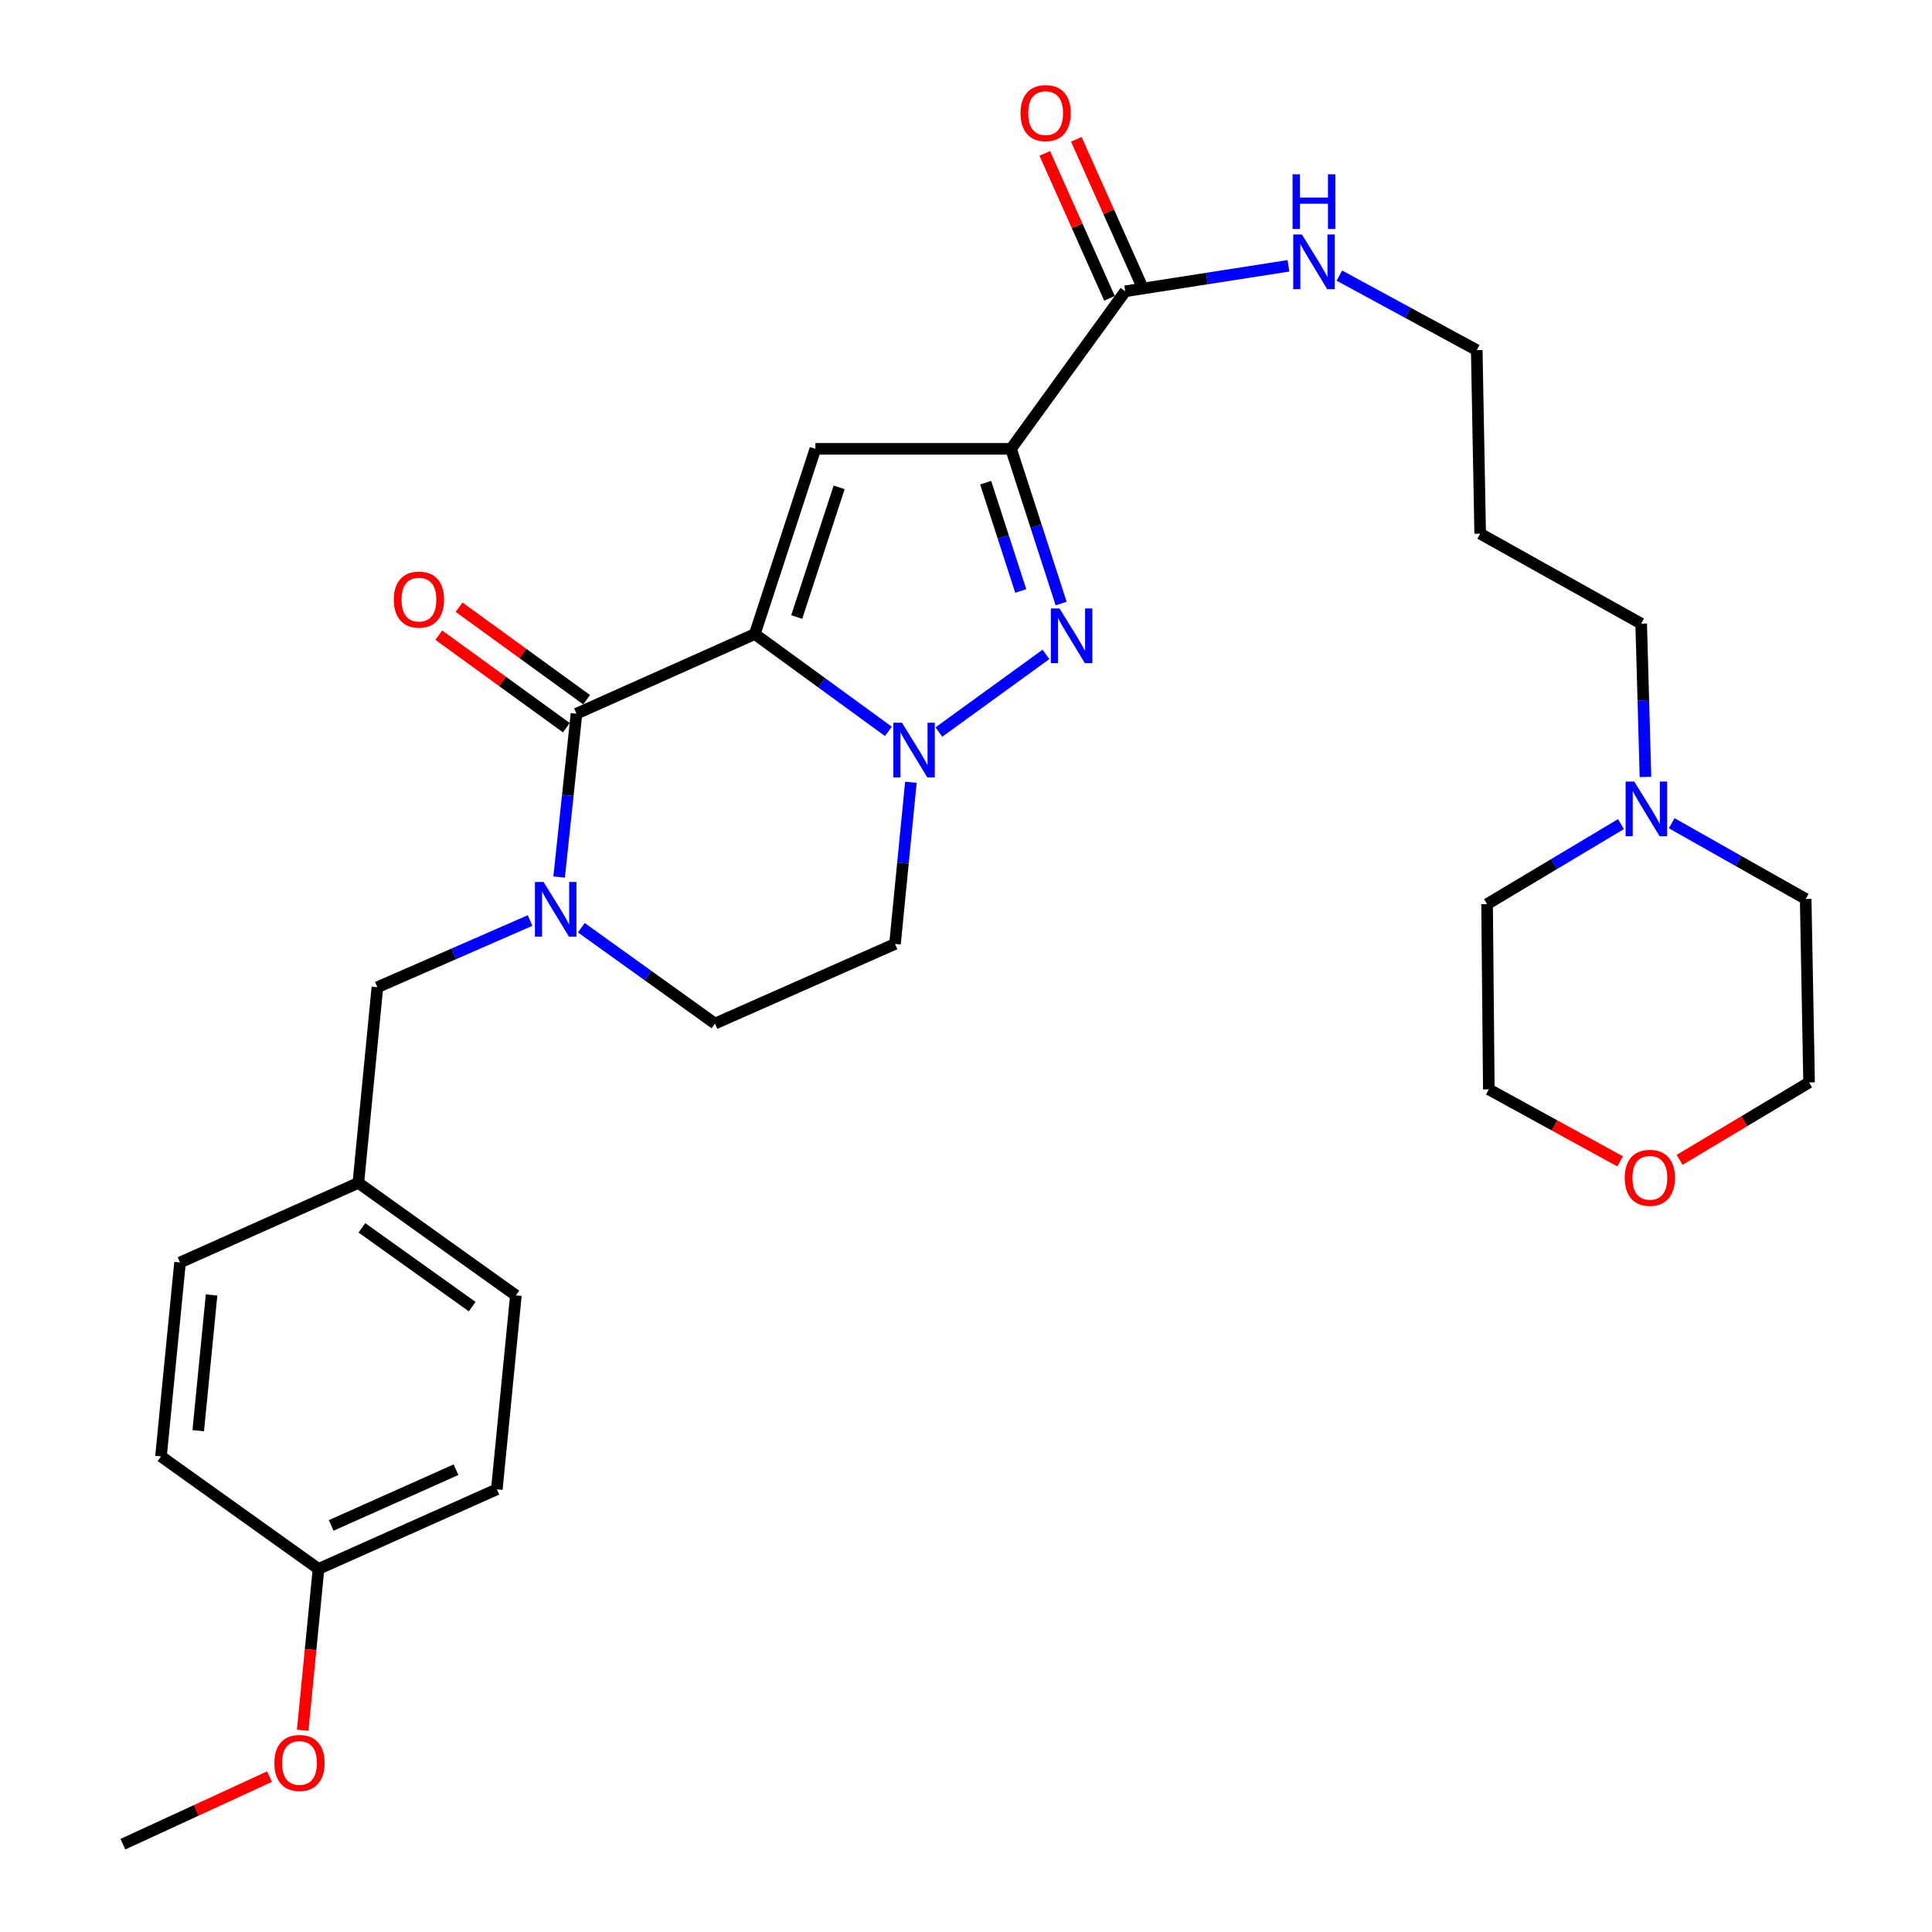 <?xml version='1.0' encoding='iso-8859-1'?>
<svg version='1.1' baseProfile='full'
              xmlns='http://www.w3.org/2000/svg'
                      xmlns:rdkit='http://www.rdkit.org/xml'
                      xmlns:xlink='http://www.w3.org/1999/xlink'
                  xml:space='preserve'
width='1000px' height='1000px' viewBox='0 0 1000 1000'>
<!-- END OF HEADER -->
<rect style='opacity:1.0;fill:#FFFFFF;stroke:none' width='1000' height='1000' x='0' y='0'> </rect>
<path class='bond-0' d='M 549.246,312.386 L 536.273,272.349' style='fill:none;fill-rule:evenodd;stroke:#0000FF;stroke-width:6px;stroke-linecap:butt;stroke-linejoin:miter;stroke-opacity:1' />
<path class='bond-0' d='M 536.273,272.349 L 523.3,232.312' style='fill:none;fill-rule:evenodd;stroke:#000000;stroke-width:6px;stroke-linecap:butt;stroke-linejoin:miter;stroke-opacity:1' />
<path class='bond-0' d='M 528.34,305.888 L 519.259,277.862' style='fill:none;fill-rule:evenodd;stroke:#0000FF;stroke-width:6px;stroke-linecap:butt;stroke-linejoin:miter;stroke-opacity:1' />
<path class='bond-0' d='M 519.259,277.862 L 510.178,249.836' style='fill:none;fill-rule:evenodd;stroke:#000000;stroke-width:6px;stroke-linecap:butt;stroke-linejoin:miter;stroke-opacity:1' />
<path class='bond-1' d='M 541.4,338.705 L 485.962,378.91' style='fill:none;fill-rule:evenodd;stroke:#0000FF;stroke-width:6px;stroke-linecap:butt;stroke-linejoin:miter;stroke-opacity:1' />
<path class='bond-2' d='M 523.3,232.312 L 422.042,232.312' style='fill:none;fill-rule:evenodd;stroke:#000000;stroke-width:6px;stroke-linecap:butt;stroke-linejoin:miter;stroke-opacity:1' />
<path class='bond-3' d='M 523.3,232.312 L 582.44,150.766' style='fill:none;fill-rule:evenodd;stroke:#000000;stroke-width:6px;stroke-linecap:butt;stroke-linejoin:miter;stroke-opacity:1' />
<path class='bond-4' d='M 422.042,232.312 L 390.683,328.185' style='fill:none;fill-rule:evenodd;stroke:#000000;stroke-width:6px;stroke-linecap:butt;stroke-linejoin:miter;stroke-opacity:1' />
<path class='bond-4' d='M 434.337,252.253 L 412.386,319.364' style='fill:none;fill-rule:evenodd;stroke:#000000;stroke-width:6px;stroke-linecap:butt;stroke-linejoin:miter;stroke-opacity:1' />
<path class='bond-5' d='M 459.823,378.548 L 425.253,353.367' style='fill:none;fill-rule:evenodd;stroke:#0000FF;stroke-width:6px;stroke-linecap:butt;stroke-linejoin:miter;stroke-opacity:1' />
<path class='bond-5' d='M 425.253,353.367 L 390.683,328.185' style='fill:none;fill-rule:evenodd;stroke:#000000;stroke-width:6px;stroke-linecap:butt;stroke-linejoin:miter;stroke-opacity:1' />
<path class='bond-6' d='M 471.475,404.91 L 467.365,446.746' style='fill:none;fill-rule:evenodd;stroke:#0000FF;stroke-width:6px;stroke-linecap:butt;stroke-linejoin:miter;stroke-opacity:1' />
<path class='bond-6' d='M 467.365,446.746 L 463.256,488.583' style='fill:none;fill-rule:evenodd;stroke:#000000;stroke-width:6px;stroke-linecap:butt;stroke-linejoin:miter;stroke-opacity:1' />
<path class='bond-7' d='M 390.683,328.185 L 298.387,369.41' style='fill:none;fill-rule:evenodd;stroke:#000000;stroke-width:6px;stroke-linecap:butt;stroke-linejoin:miter;stroke-opacity:1' />
<path class='bond-8' d='M 298.387,369.41 L 293.894,411.686' style='fill:none;fill-rule:evenodd;stroke:#000000;stroke-width:6px;stroke-linecap:butt;stroke-linejoin:miter;stroke-opacity:1' />
<path class='bond-8' d='M 293.894,411.686 L 289.402,453.963' style='fill:none;fill-rule:evenodd;stroke:#0000FF;stroke-width:6px;stroke-linecap:butt;stroke-linejoin:miter;stroke-opacity:1' />
<path class='bond-9' d='M 303.637,362.171 L 270.624,338.228' style='fill:none;fill-rule:evenodd;stroke:#000000;stroke-width:6px;stroke-linecap:butt;stroke-linejoin:miter;stroke-opacity:1' />
<path class='bond-9' d='M 270.624,338.228 L 237.61,314.286' style='fill:none;fill-rule:evenodd;stroke:#FF0000;stroke-width:6px;stroke-linecap:butt;stroke-linejoin:miter;stroke-opacity:1' />
<path class='bond-9' d='M 293.137,376.649 L 260.123,352.706' style='fill:none;fill-rule:evenodd;stroke:#000000;stroke-width:6px;stroke-linecap:butt;stroke-linejoin:miter;stroke-opacity:1' />
<path class='bond-9' d='M 260.123,352.706 L 227.11,328.764' style='fill:none;fill-rule:evenodd;stroke:#FF0000;stroke-width:6px;stroke-linecap:butt;stroke-linejoin:miter;stroke-opacity:1' />
<path class='bond-10' d='M 300.903,480.192 L 335.484,505' style='fill:none;fill-rule:evenodd;stroke:#0000FF;stroke-width:6px;stroke-linecap:butt;stroke-linejoin:miter;stroke-opacity:1' />
<path class='bond-10' d='M 335.484,505 L 370.066,529.808' style='fill:none;fill-rule:evenodd;stroke:#000000;stroke-width:6px;stroke-linecap:butt;stroke-linejoin:miter;stroke-opacity:1' />
<path class='bond-11' d='M 274.368,476.461 L 234.854,493.725' style='fill:none;fill-rule:evenodd;stroke:#0000FF;stroke-width:6px;stroke-linecap:butt;stroke-linejoin:miter;stroke-opacity:1' />
<path class='bond-11' d='M 234.854,493.725 L 195.34,510.989' style='fill:none;fill-rule:evenodd;stroke:#000000;stroke-width:6px;stroke-linecap:butt;stroke-linejoin:miter;stroke-opacity:1' />
<path class='bond-12' d='M 370.066,529.808 L 463.256,488.583' style='fill:none;fill-rule:evenodd;stroke:#000000;stroke-width:6px;stroke-linecap:butt;stroke-linejoin:miter;stroke-opacity:1' />
<path class='bond-13' d='M 582.44,150.766 L 624.67,144.176' style='fill:none;fill-rule:evenodd;stroke:#000000;stroke-width:6px;stroke-linecap:butt;stroke-linejoin:miter;stroke-opacity:1' />
<path class='bond-13' d='M 624.67,144.176 L 666.9,137.586' style='fill:none;fill-rule:evenodd;stroke:#0000FF;stroke-width:6px;stroke-linecap:butt;stroke-linejoin:miter;stroke-opacity:1' />
<path class='bond-14' d='M 590.605,147.119 L 573.853,109.615' style='fill:none;fill-rule:evenodd;stroke:#000000;stroke-width:6px;stroke-linecap:butt;stroke-linejoin:miter;stroke-opacity:1' />
<path class='bond-14' d='M 573.853,109.615 L 557.101,72.11' style='fill:none;fill-rule:evenodd;stroke:#FF0000;stroke-width:6px;stroke-linecap:butt;stroke-linejoin:miter;stroke-opacity:1' />
<path class='bond-14' d='M 574.275,154.413 L 557.523,116.909' style='fill:none;fill-rule:evenodd;stroke:#000000;stroke-width:6px;stroke-linecap:butt;stroke-linejoin:miter;stroke-opacity:1' />
<path class='bond-14' d='M 557.523,116.909 L 540.771,79.404' style='fill:none;fill-rule:evenodd;stroke:#FF0000;stroke-width:6px;stroke-linecap:butt;stroke-linejoin:miter;stroke-opacity:1' />
<path class='bond-15' d='M 693.247,142.651 L 728.803,161.941' style='fill:none;fill-rule:evenodd;stroke:#0000FF;stroke-width:6px;stroke-linecap:butt;stroke-linejoin:miter;stroke-opacity:1' />
<path class='bond-15' d='M 728.803,161.941 L 764.359,181.23' style='fill:none;fill-rule:evenodd;stroke:#000000;stroke-width:6px;stroke-linecap:butt;stroke-linejoin:miter;stroke-opacity:1' />
<path class='bond-16' d='M 851.691,402.135 L 850.582,362.472' style='fill:none;fill-rule:evenodd;stroke:#0000FF;stroke-width:6px;stroke-linecap:butt;stroke-linejoin:miter;stroke-opacity:1' />
<path class='bond-16' d='M 850.582,362.472 L 849.472,322.81' style='fill:none;fill-rule:evenodd;stroke:#000000;stroke-width:6px;stroke-linecap:butt;stroke-linejoin:miter;stroke-opacity:1' />
<path class='bond-17' d='M 839.013,426.549 L 804.364,447.262' style='fill:none;fill-rule:evenodd;stroke:#0000FF;stroke-width:6px;stroke-linecap:butt;stroke-linejoin:miter;stroke-opacity:1' />
<path class='bond-17' d='M 804.364,447.262 L 769.715,467.976' style='fill:none;fill-rule:evenodd;stroke:#000000;stroke-width:6px;stroke-linecap:butt;stroke-linejoin:miter;stroke-opacity:1' />
<path class='bond-18' d='M 865.262,426.1 L 899.938,445.697' style='fill:none;fill-rule:evenodd;stroke:#0000FF;stroke-width:6px;stroke-linecap:butt;stroke-linejoin:miter;stroke-opacity:1' />
<path class='bond-18' d='M 899.938,445.697 L 934.614,465.293' style='fill:none;fill-rule:evenodd;stroke:#000000;stroke-width:6px;stroke-linecap:butt;stroke-linejoin:miter;stroke-opacity:1' />
<path class='bond-19' d='M 869.354,600.347 L 902.868,580.309' style='fill:none;fill-rule:evenodd;stroke:#FF0000;stroke-width:6px;stroke-linecap:butt;stroke-linejoin:miter;stroke-opacity:1' />
<path class='bond-19' d='M 902.868,580.309 L 936.383,560.272' style='fill:none;fill-rule:evenodd;stroke:#000000;stroke-width:6px;stroke-linecap:butt;stroke-linejoin:miter;stroke-opacity:1' />
<path class='bond-20' d='M 838.577,601.124 L 804.593,582.492' style='fill:none;fill-rule:evenodd;stroke:#FF0000;stroke-width:6px;stroke-linecap:butt;stroke-linejoin:miter;stroke-opacity:1' />
<path class='bond-20' d='M 804.593,582.492 L 770.609,563.859' style='fill:none;fill-rule:evenodd;stroke:#000000;stroke-width:6px;stroke-linecap:butt;stroke-linejoin:miter;stroke-opacity:1' />
<path class='bond-21' d='M 164.866,812.072 L 257.162,770.867' style='fill:none;fill-rule:evenodd;stroke:#000000;stroke-width:6px;stroke-linecap:butt;stroke-linejoin:miter;stroke-opacity:1' />
<path class='bond-21' d='M 171.419,789.56 L 236.027,760.716' style='fill:none;fill-rule:evenodd;stroke:#000000;stroke-width:6px;stroke-linecap:butt;stroke-linejoin:miter;stroke-opacity:1' />
<path class='bond-22' d='M 164.866,812.072 L 83.331,753.827' style='fill:none;fill-rule:evenodd;stroke:#000000;stroke-width:6px;stroke-linecap:butt;stroke-linejoin:miter;stroke-opacity:1' />
<path class='bond-23' d='M 164.866,812.072 L 160.765,853.829' style='fill:none;fill-rule:evenodd;stroke:#000000;stroke-width:6px;stroke-linecap:butt;stroke-linejoin:miter;stroke-opacity:1' />
<path class='bond-23' d='M 160.765,853.829 L 156.663,895.585' style='fill:none;fill-rule:evenodd;stroke:#FF0000;stroke-width:6px;stroke-linecap:butt;stroke-linejoin:miter;stroke-opacity:1' />
<path class='bond-24' d='M 257.162,770.867 L 267.019,670.493' style='fill:none;fill-rule:evenodd;stroke:#000000;stroke-width:6px;stroke-linecap:butt;stroke-linejoin:miter;stroke-opacity:1' />
<path class='bond-25' d='M 267.019,670.493 L 185.483,612.248' style='fill:none;fill-rule:evenodd;stroke:#000000;stroke-width:6px;stroke-linecap:butt;stroke-linejoin:miter;stroke-opacity:1' />
<path class='bond-25' d='M 244.392,676.309 L 187.318,635.537' style='fill:none;fill-rule:evenodd;stroke:#000000;stroke-width:6px;stroke-linecap:butt;stroke-linejoin:miter;stroke-opacity:1' />
<path class='bond-26' d='M 185.483,612.248 L 93.187,653.462' style='fill:none;fill-rule:evenodd;stroke:#000000;stroke-width:6px;stroke-linecap:butt;stroke-linejoin:miter;stroke-opacity:1' />
<path class='bond-27' d='M 185.483,612.248 L 195.34,510.989' style='fill:none;fill-rule:evenodd;stroke:#000000;stroke-width:6px;stroke-linecap:butt;stroke-linejoin:miter;stroke-opacity:1' />
<path class='bond-28' d='M 93.187,653.462 L 83.331,753.827' style='fill:none;fill-rule:evenodd;stroke:#000000;stroke-width:6px;stroke-linecap:butt;stroke-linejoin:miter;stroke-opacity:1' />
<path class='bond-28' d='M 109.508,670.265 L 102.608,740.52' style='fill:none;fill-rule:evenodd;stroke:#000000;stroke-width:6px;stroke-linecap:butt;stroke-linejoin:miter;stroke-opacity:1' />
<path class='bond-29' d='M 139.494,919.577 L 101.555,937.061' style='fill:none;fill-rule:evenodd;stroke:#FF0000;stroke-width:6px;stroke-linecap:butt;stroke-linejoin:miter;stroke-opacity:1' />
<path class='bond-29' d='M 101.555,937.061 L 63.617,954.545' style='fill:none;fill-rule:evenodd;stroke:#000000;stroke-width:6px;stroke-linecap:butt;stroke-linejoin:miter;stroke-opacity:1' />
<path class='bond-30' d='M 849.472,322.81 L 766.138,276.219' style='fill:none;fill-rule:evenodd;stroke:#000000;stroke-width:6px;stroke-linecap:butt;stroke-linejoin:miter;stroke-opacity:1' />
<path class='bond-31' d='M 766.138,276.219 L 764.359,181.23' style='fill:none;fill-rule:evenodd;stroke:#000000;stroke-width:6px;stroke-linecap:butt;stroke-linejoin:miter;stroke-opacity:1' />
<path class='bond-32' d='M 769.715,467.976 L 770.609,563.859' style='fill:none;fill-rule:evenodd;stroke:#000000;stroke-width:6px;stroke-linecap:butt;stroke-linejoin:miter;stroke-opacity:1' />
<path class='bond-33' d='M 934.614,465.293 L 936.383,560.272' style='fill:none;fill-rule:evenodd;stroke:#000000;stroke-width:6px;stroke-linecap:butt;stroke-linejoin:miter;stroke-opacity:1' />
<path  class='atom-0' d='M 548.398 314.929
L 557.678 329.929
Q 558.598 331.409, 560.078 334.089
Q 561.558 336.769, 561.638 336.929
L 561.638 314.929
L 565.398 314.929
L 565.398 343.249
L 561.518 343.249
L 551.558 326.849
Q 550.398 324.929, 549.158 322.729
Q 547.958 320.529, 547.598 319.849
L 547.598 343.249
L 543.918 343.249
L 543.918 314.929
L 548.398 314.929
' fill='#0000FF'/>
<path  class='atom-3' d='M 466.853 374.069
L 476.133 389.069
Q 477.053 390.549, 478.533 393.229
Q 480.013 395.909, 480.093 396.069
L 480.093 374.069
L 483.853 374.069
L 483.853 402.389
L 479.973 402.389
L 470.013 385.989
Q 468.853 384.069, 467.613 381.869
Q 466.413 379.669, 466.053 378.989
L 466.053 402.389
L 462.373 402.389
L 462.373 374.069
L 466.853 374.069
' fill='#0000FF'/>
<path  class='atom-6' d='M 281.366 456.508
L 290.646 471.508
Q 291.566 472.988, 293.046 475.668
Q 294.526 478.348, 294.606 478.508
L 294.606 456.508
L 298.366 456.508
L 298.366 484.828
L 294.486 484.828
L 284.526 468.428
Q 283.366 466.508, 282.126 464.308
Q 280.926 462.108, 280.566 461.428
L 280.566 484.828
L 276.886 484.828
L 276.886 456.508
L 281.366 456.508
' fill='#0000FF'/>
<path  class='atom-9' d='M 203.842 310.35
Q 203.842 303.55, 207.202 299.75
Q 210.562 295.95, 216.842 295.95
Q 223.122 295.95, 226.482 299.75
Q 229.842 303.55, 229.842 310.35
Q 229.842 317.23, 226.442 321.15
Q 223.042 325.03, 216.842 325.03
Q 210.602 325.03, 207.202 321.15
Q 203.842 317.27, 203.842 310.35
M 216.842 321.83
Q 221.162 321.83, 223.482 318.95
Q 225.842 316.03, 225.842 310.35
Q 225.842 304.79, 223.482 301.99
Q 221.162 299.15, 216.842 299.15
Q 212.522 299.15, 210.162 301.95
Q 207.842 304.75, 207.842 310.35
Q 207.842 316.07, 210.162 318.95
Q 212.522 321.83, 216.842 321.83
' fill='#FF0000'/>
<path  class='atom-11' d='M 673.851 121.364
L 683.131 136.364
Q 684.051 137.844, 685.531 140.524
Q 687.011 143.204, 687.091 143.364
L 687.091 121.364
L 690.851 121.364
L 690.851 149.684
L 686.971 149.684
L 677.011 133.284
Q 675.851 131.364, 674.611 129.164
Q 673.411 126.964, 673.051 126.284
L 673.051 149.684
L 669.371 149.684
L 669.371 121.364
L 673.851 121.364
' fill='#0000FF'/>
<path  class='atom-11' d='M 669.031 90.212
L 672.871 90.212
L 672.871 102.252
L 687.351 102.252
L 687.351 90.212
L 691.191 90.212
L 691.191 118.532
L 687.351 118.532
L 687.351 105.452
L 672.871 105.452
L 672.871 118.532
L 669.031 118.532
L 669.031 90.212
' fill='#0000FF'/>
<path  class='atom-12' d='M 528.215 58.55
Q 528.215 51.75, 531.575 47.95
Q 534.935 44.15, 541.215 44.15
Q 547.495 44.15, 550.855 47.95
Q 554.215 51.75, 554.215 58.55
Q 554.215 65.43, 550.815 69.35
Q 547.415 73.23, 541.215 73.23
Q 534.975 73.23, 531.575 69.35
Q 528.215 65.47, 528.215 58.55
M 541.215 70.03
Q 545.535 70.03, 547.855 67.15
Q 550.215 64.23, 550.215 58.55
Q 550.215 52.99, 547.855 50.19
Q 545.535 47.35, 541.215 47.35
Q 536.895 47.35, 534.535 50.15
Q 532.215 52.95, 532.215 58.55
Q 532.215 64.27, 534.535 67.15
Q 536.895 70.03, 541.215 70.03
' fill='#FF0000'/>
<path  class='atom-13' d='M 845.895 404.533
L 855.175 419.533
Q 856.095 421.013, 857.575 423.693
Q 859.055 426.373, 859.135 426.533
L 859.135 404.533
L 862.895 404.533
L 862.895 432.853
L 859.015 432.853
L 849.055 416.453
Q 847.895 414.533, 846.655 412.333
Q 845.455 410.133, 845.095 409.453
L 845.095 432.853
L 841.415 432.853
L 841.415 404.533
L 845.895 404.533
' fill='#0000FF'/>
<path  class='atom-14' d='M 840.953 609.635
Q 840.953 602.835, 844.313 599.035
Q 847.673 595.235, 853.953 595.235
Q 860.233 595.235, 863.593 599.035
Q 866.953 602.835, 866.953 609.635
Q 866.953 616.515, 863.553 620.435
Q 860.153 624.315, 853.953 624.315
Q 847.713 624.315, 844.313 620.435
Q 840.953 616.555, 840.953 609.635
M 853.953 621.115
Q 858.273 621.115, 860.593 618.235
Q 862.953 615.315, 862.953 609.635
Q 862.953 604.075, 860.593 601.275
Q 858.273 598.435, 853.953 598.435
Q 849.633 598.435, 847.273 601.235
Q 844.953 604.035, 844.953 609.635
Q 844.953 615.355, 847.273 618.235
Q 849.633 621.115, 853.953 621.115
' fill='#FF0000'/>
<path  class='atom-22' d='M 142.009 912.506
Q 142.009 905.706, 145.369 901.906
Q 148.729 898.106, 155.009 898.106
Q 161.289 898.106, 164.649 901.906
Q 168.009 905.706, 168.009 912.506
Q 168.009 919.386, 164.609 923.306
Q 161.209 927.186, 155.009 927.186
Q 148.769 927.186, 145.369 923.306
Q 142.009 919.426, 142.009 912.506
M 155.009 923.986
Q 159.329 923.986, 161.649 921.106
Q 164.009 918.186, 164.009 912.506
Q 164.009 906.946, 161.649 904.146
Q 159.329 901.306, 155.009 901.306
Q 150.689 901.306, 148.329 904.106
Q 146.009 906.906, 146.009 912.506
Q 146.009 918.226, 148.329 921.106
Q 150.689 923.986, 155.009 923.986
' fill='#FF0000'/>
</svg>
